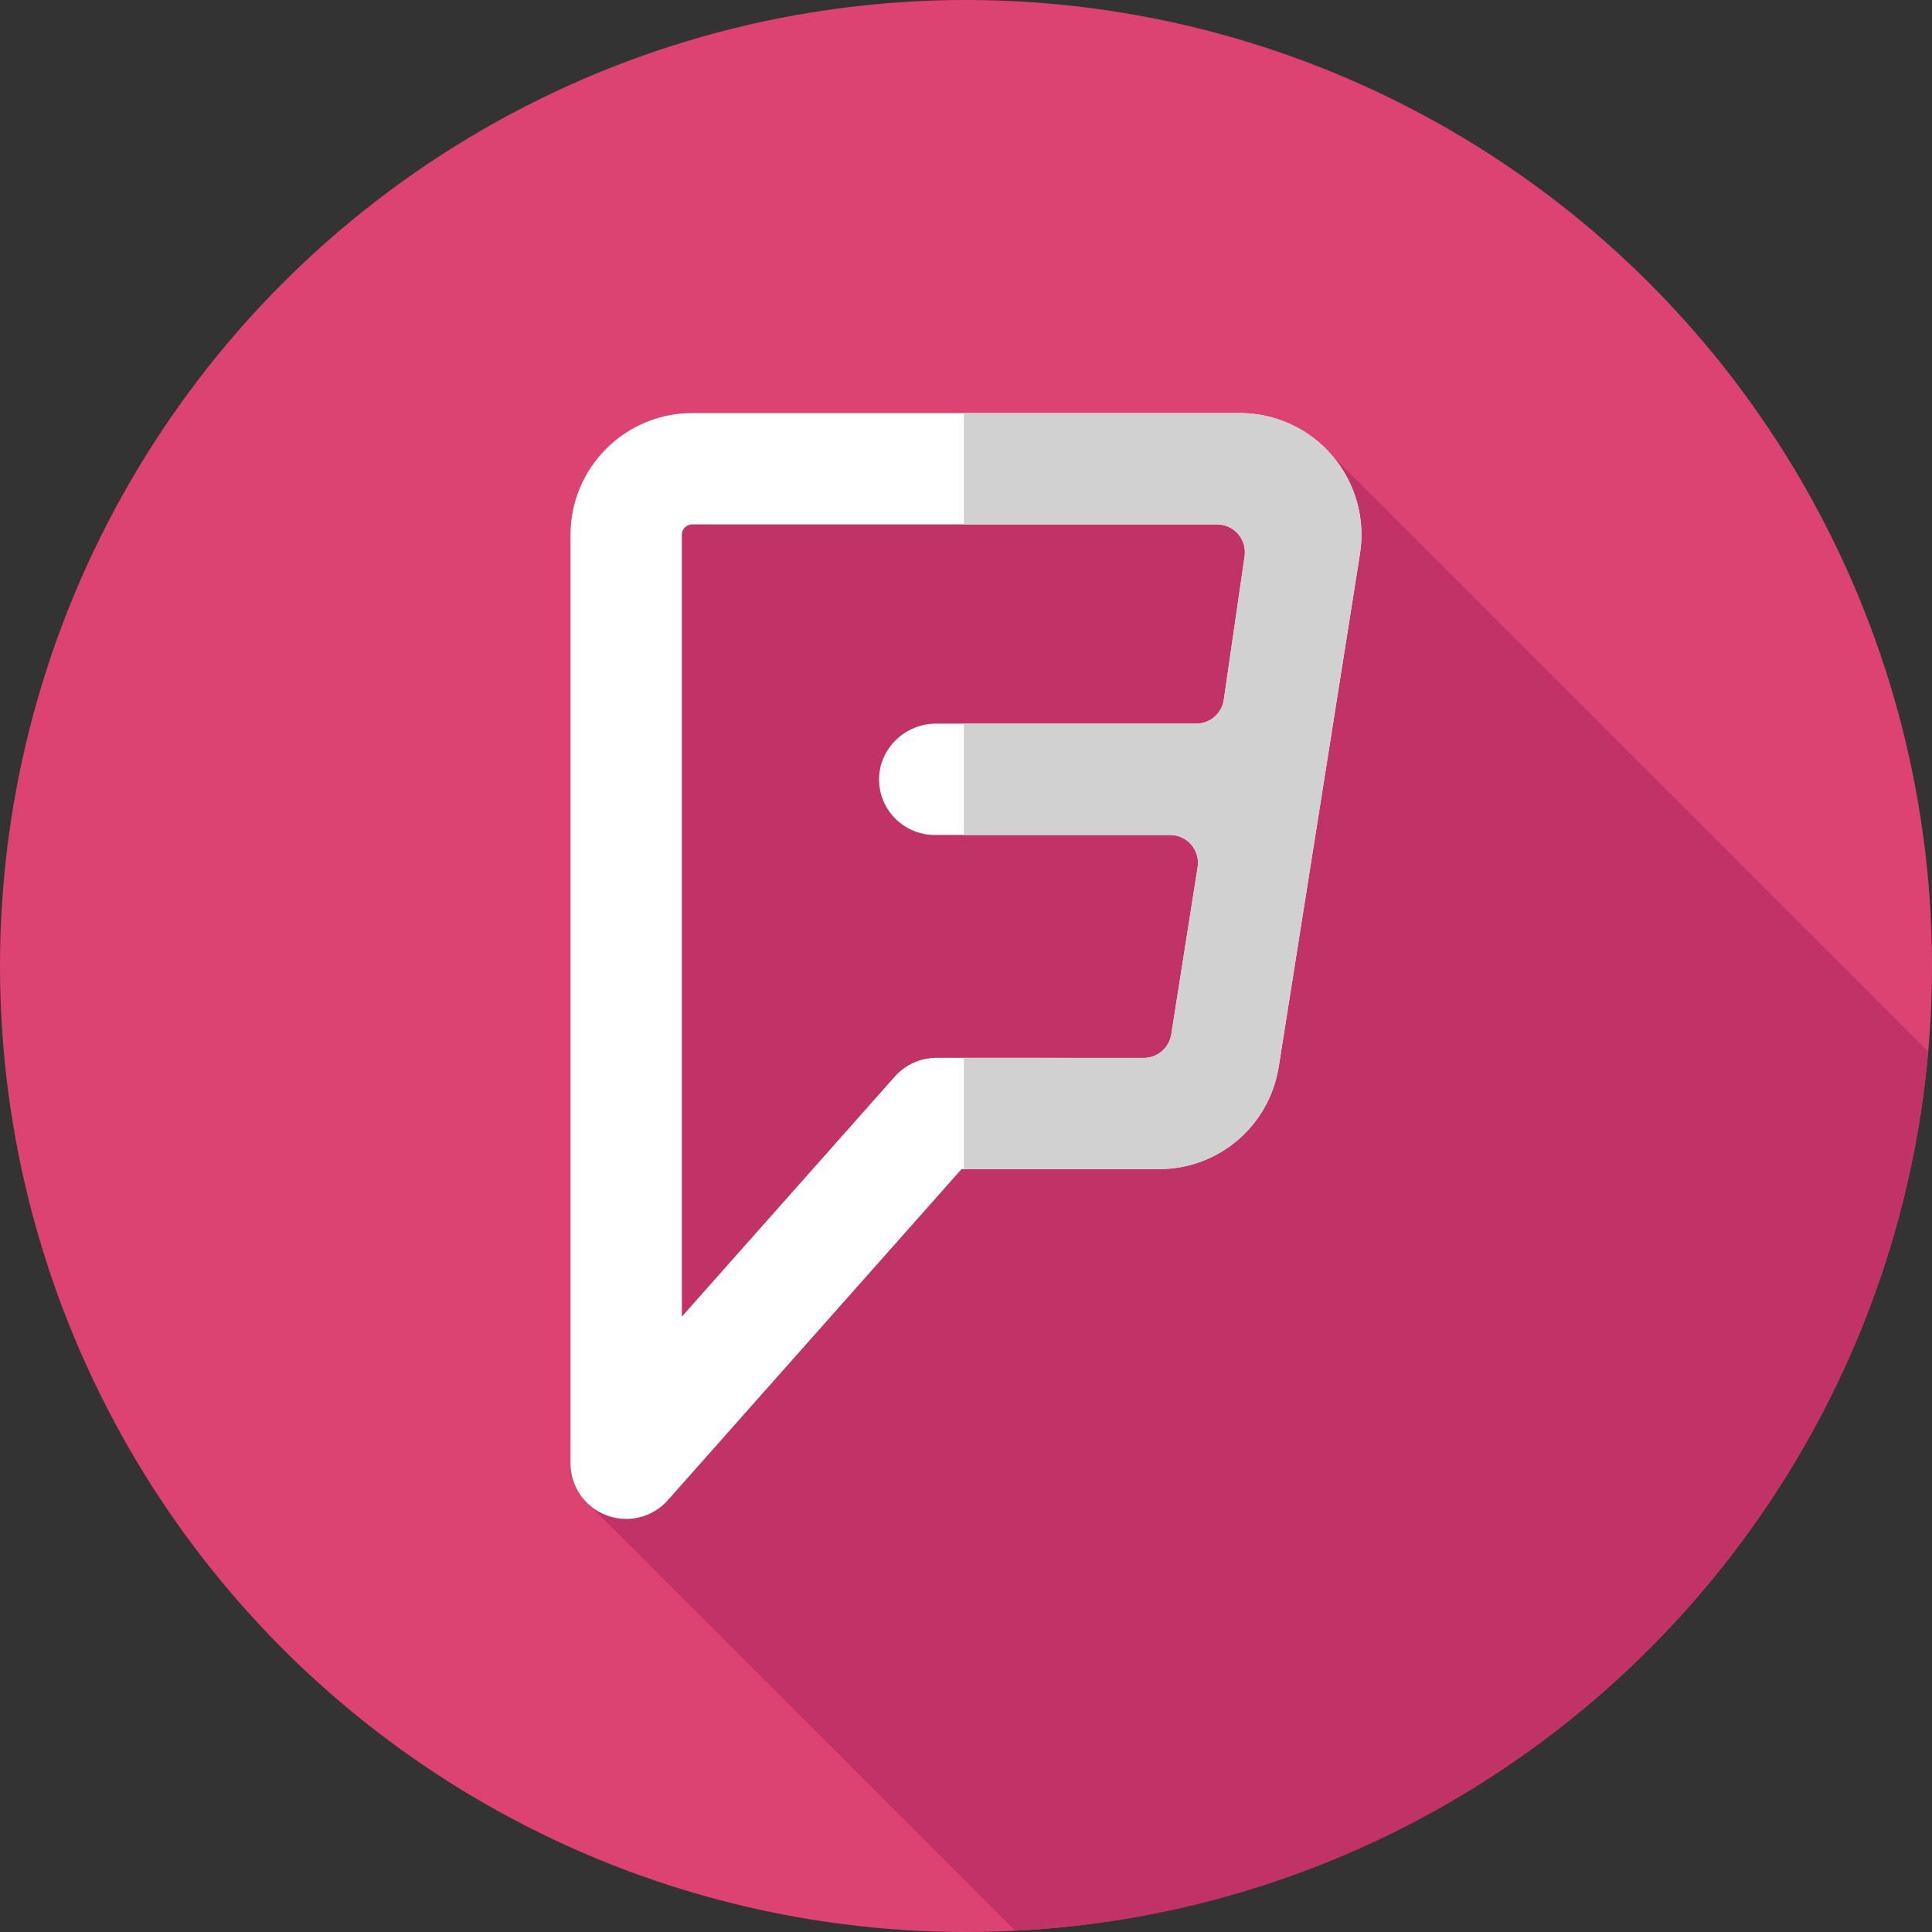 <?xml version="1.0" encoding="iso-8859-1"?>
<!-- Uploaded to: SVG Repo, www.svgrepo.com, Generator: SVG Repo Mixer Tools -->
<svg height="800px" width="800px" version="1.1" id="Layer_1" xmlns="http://www.w3.org/2000/svg" xmlns:xlink="http://www.w3.org/1999/xlink" 
	 viewBox="0 0 512 512" xml:space="preserve">
<rect x="0" y="0" width="512" height="512" fill="#333333" stroke="none"/>
<circle style="fill:#DC4373;" cx="256" cy="256" r="256"/>
<path style="fill:#C13366;" d="M351.925,119.624c-39.193,9.34-79.784,11.414-121.784,3.636c-34.478-6.896-65.508,8.62-63.785,46.545
	c3.265,75.097,12.686,157.924-10.075,229.119l112.764,112.747c127.769-6.415,230.833-106.508,241.942-232.986L351.925,119.624z"/>
<path style="fill:#FFFFFF;" d="M353.073,120.772c-6.135-7.185-15.07-11.304-24.519-11.304h-145.11
	c-17.782,0-32.246,14.465-32.246,32.246v246.065c0,6.13,3.787,11.616,9.513,13.791c1.71,0.646,3.479,0.962,5.232,0.962
	c4.139,0,8.183-1.743,11.04-4.965l77.824-87.733h52.229c15.956,0,29.351-11.438,31.846-27.2l21.521-135.878
	C361.879,137.426,359.208,127.953,353.073,120.772L353.073,120.772z M317.014,191.772h-68.979c-8.268,0-15.232,6.77-15.077,15.036
	c0.152,8.014,6.694,14.464,14.746,14.464h62.388c4.539,0,8.001,4.055,7.297,8.535l-6.989,44.32
	c-0.569,3.591-3.665,6.237-7.301,6.234l-54.925-0.028c-4.217,0-8.233,1.807-11.033,4.961l-56.446,63.631V141.714
	c0-1.515,1.229-2.748,2.744-2.748h139.093c4.501,0,7.952,3.993,7.306,8.447l-5.516,38.036
	C323.796,189.08,320.686,191.772,317.014,191.772L317.014,191.772z"/>
<path style="fill:#D1D1D1;" d="M353.073,120.772c-6.135-7.185-15.07-11.304-24.519-11.304h-73.128v29.498h67.108
	c4.501,0,7.952,3.993,7.306,8.447l-5.516,38.036c-0.528,3.632-3.637,6.325-7.309,6.325h-61.588v29.501h54.667
	c4.539,0,8.001,4.055,7.297,8.535l-6.989,44.32c-0.569,3.591-3.665,6.237-7.301,6.234l-47.675-0.024v29.494h51.61
	c15.956,0,29.351-11.438,31.846-27.2l21.521-135.878C361.879,137.426,359.208,127.953,353.073,120.772z"/>
</svg>
